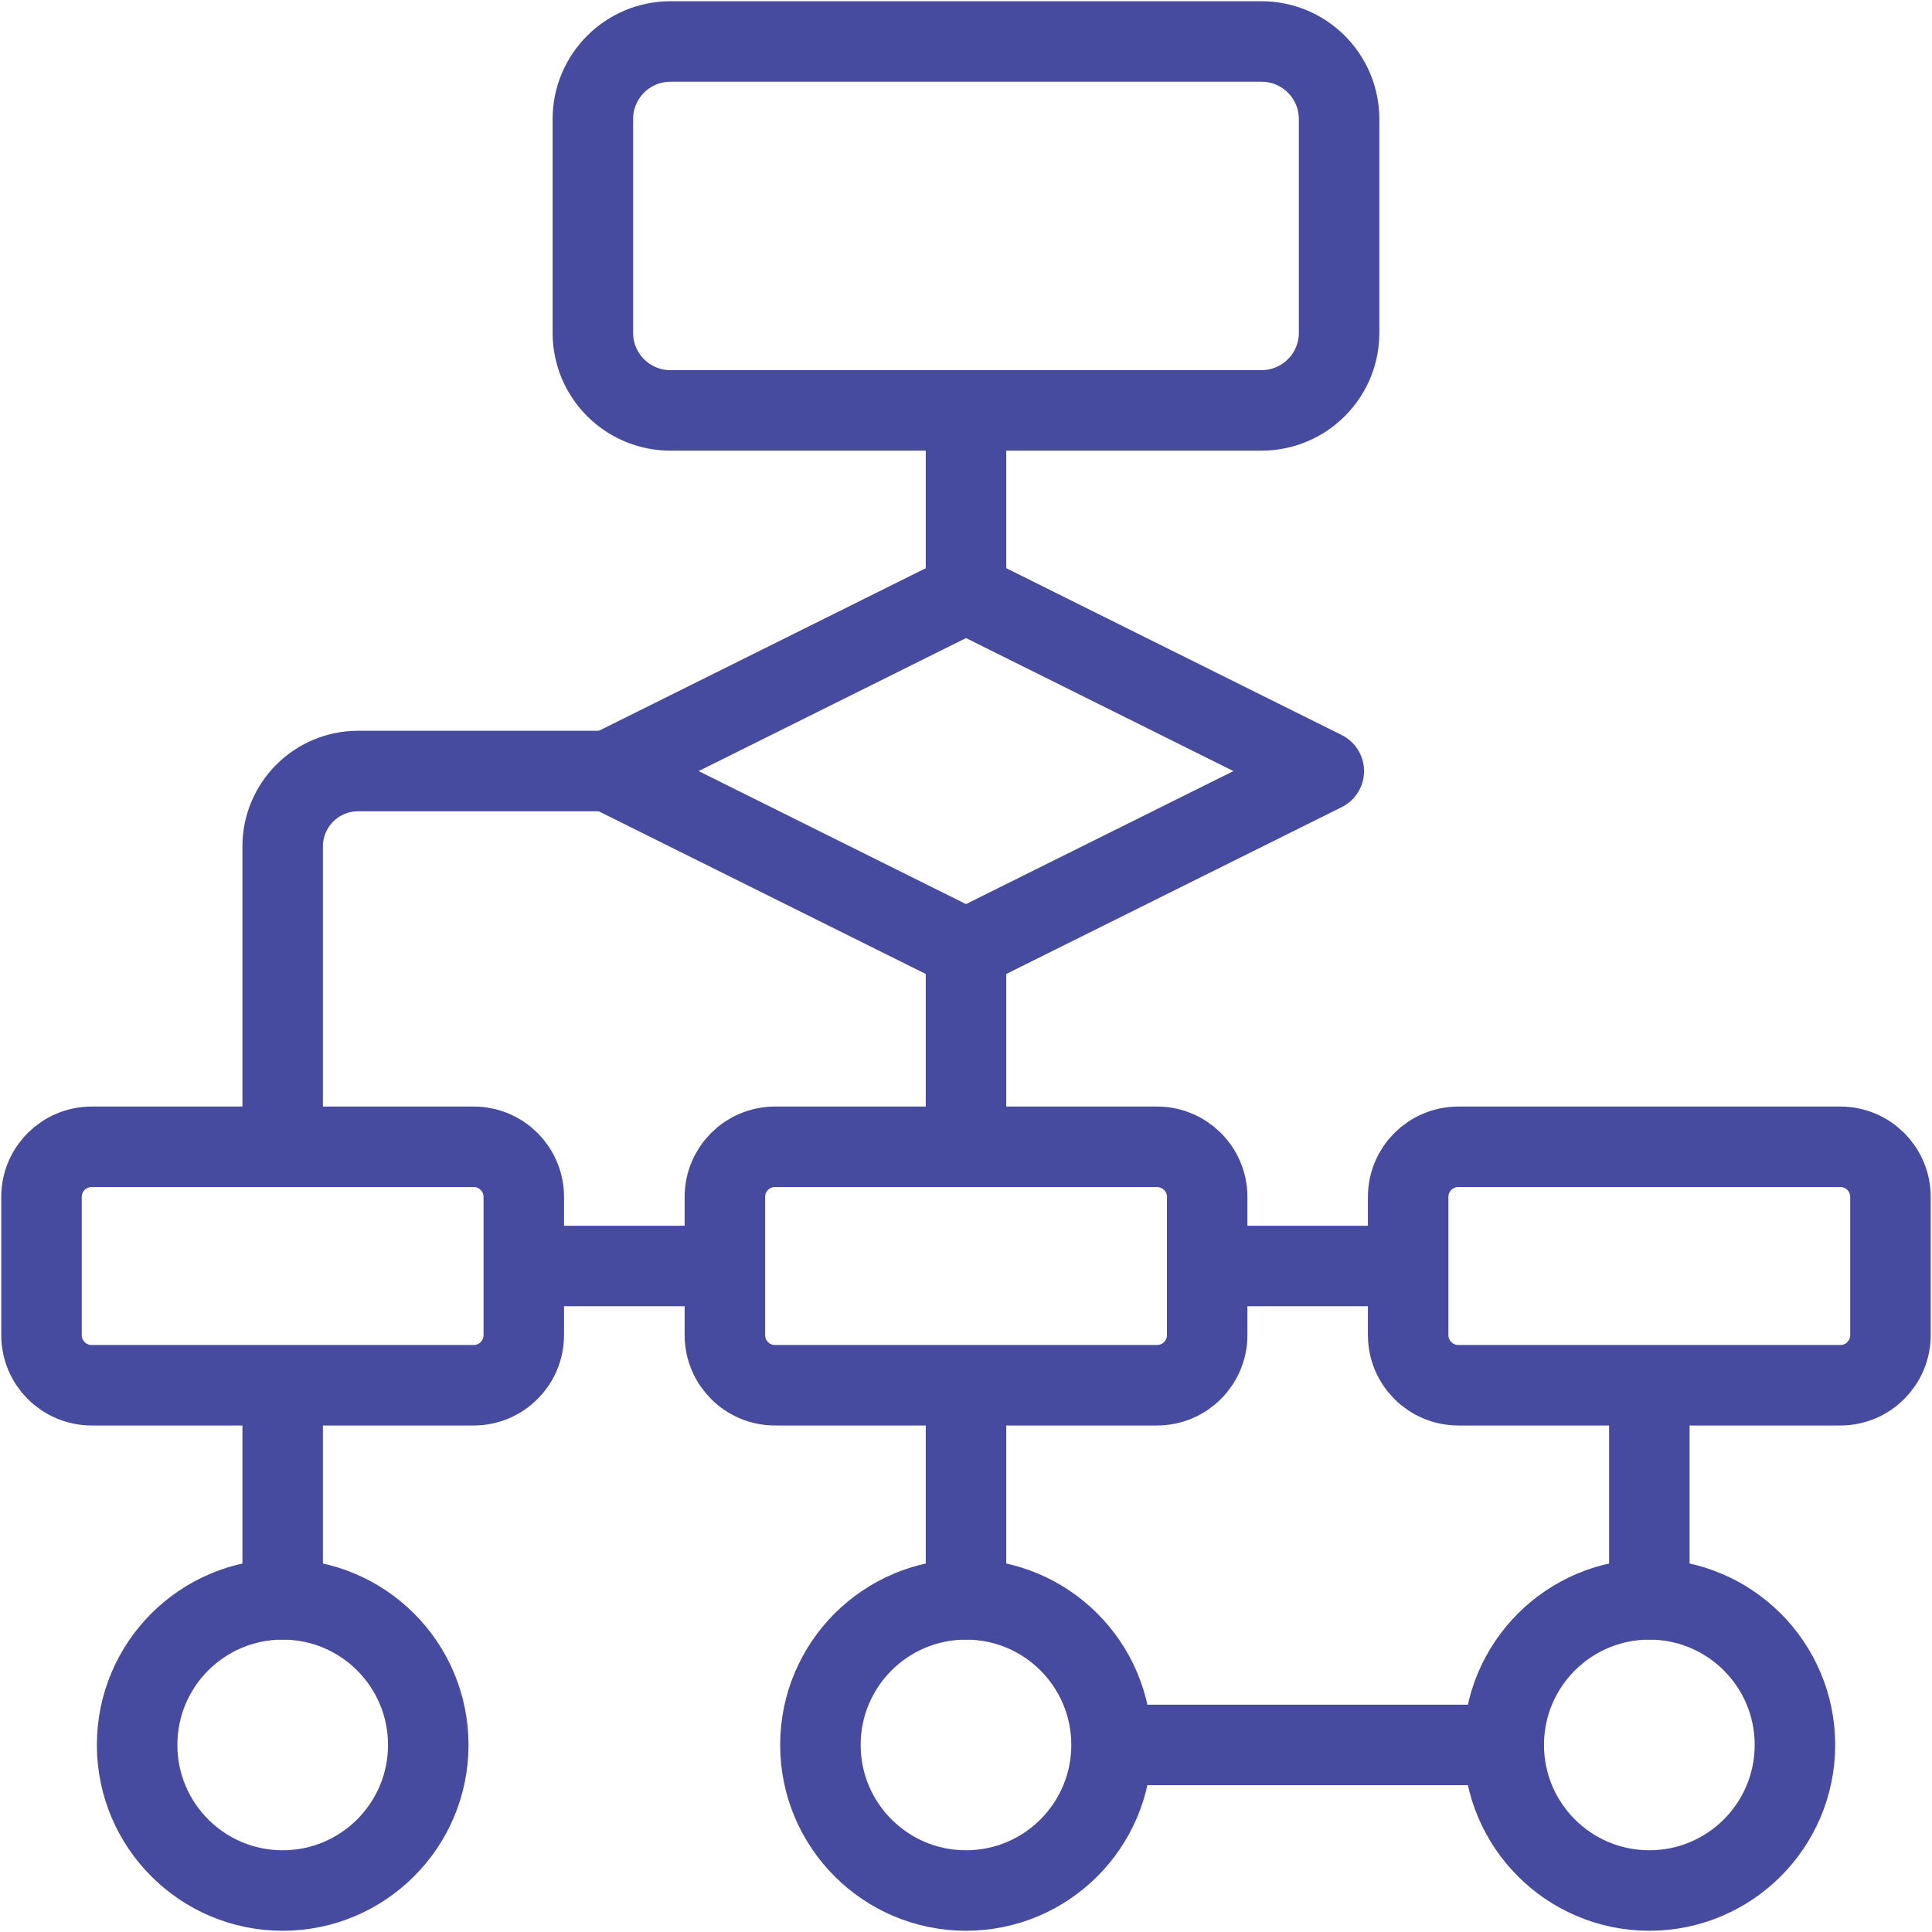 <?xml version="1.0"?>
<svg xmlns="http://www.w3.org/2000/svg" width="36" height="36" viewBox="0 0 36 36" fill="none">
  <g clip-path="url(#clip0_15834_3485)">
    <path d="M18 11.051V7.949" stroke="#474B9F" stroke-width="1.5" stroke-miterlimit="10" stroke-linecap="round" stroke-linejoin="round"/>
    <path d="M18 17.684V21.093" stroke="#474B9F" stroke-width="1.5" stroke-miterlimit="10" stroke-linecap="round" stroke-linejoin="round"/>
    <path d="M9.932 23.59H13.276" stroke="#474B9F" stroke-width="1.5" stroke-miterlimit="10" stroke-linecap="round" stroke-linejoin="round"/>
    <path d="M18 25.908V29.801" stroke="#474B9F" stroke-width="1.5" stroke-miterlimit="10" stroke-linecap="round" stroke-linejoin="round"/>
    <path d="M5.267 29.801V26.155" stroke="#474B9F" stroke-width="1.5" stroke-miterlimit="10" stroke-linecap="round" stroke-linejoin="round"/>
    <path d="M30.733 29.801V25.908" stroke="#474B9F" stroke-width="1.5" stroke-miterlimit="10" stroke-linecap="round" stroke-linejoin="round"/>
    <path d="M5.267 21.093V15.773C5.267 14.997 5.896 14.367 6.673 14.367H11.333" stroke="#474B9F" stroke-width="1.5" stroke-miterlimit="10" stroke-linecap="round" stroke-linejoin="round"/>
    <path d="M22.627 23.59H26.002" stroke="#474B9F" stroke-width="1.5" stroke-miterlimit="10" stroke-linecap="round" stroke-linejoin="round"/>
    <path d="M20.971 32.514H27.821" stroke="#474B9F" stroke-width="1.5" stroke-miterlimit="10" stroke-linecap="round" stroke-linejoin="round"/>
    <path d="M23.506 7.647H12.493C11.694 7.647 11.047 7 11.047 6.202V2.219C11.047 1.421 11.694 0.773 12.493 0.773H23.506C24.305 0.773 24.952 1.421 24.952 2.219V6.202C24.952 7 24.305 7.647 23.506 7.647Z" stroke="#474B9F" stroke-width="1.5" stroke-miterlimit="10" stroke-linecap="round" stroke-linejoin="round"/>
    <path d="M21.559 25.812H14.441C13.925 25.812 13.507 25.393 13.507 24.877V22.303C13.507 21.787 13.925 21.369 14.441 21.369H21.559C22.075 21.369 22.494 21.787 22.494 22.303V24.877C22.494 25.393 22.075 25.812 21.559 25.812Z" stroke="#474B9F" stroke-width="1.5" stroke-miterlimit="10" stroke-linecap="round" stroke-linejoin="round"/>
    <path d="M8.826 25.812H1.708C1.192 25.812 0.773 25.393 0.773 24.877V22.303C0.773 21.787 1.192 21.369 1.708 21.369H8.826C9.342 21.369 9.76 21.787 9.76 22.303V24.877C9.76 25.393 9.342 25.812 8.826 25.812Z" stroke="#474B9F" stroke-width="1.5" stroke-miterlimit="10" stroke-linecap="round" stroke-linejoin="round"/>
    <path d="M34.292 25.812H27.174C26.657 25.812 26.239 25.393 26.239 24.877V22.303C26.239 21.787 26.657 21.369 27.174 21.369H34.292C34.808 21.369 35.226 21.787 35.226 22.303V24.877C35.226 25.393 34.808 25.812 34.292 25.812Z" stroke="#474B9F" stroke-width="1.5" stroke-miterlimit="10" stroke-linecap="round" stroke-linejoin="round"/>
    <path d="M24.667 14.368L18 17.684L11.334 14.368L18 11.052L24.667 14.368Z" stroke="#474B9F" stroke-width="1.5" stroke-miterlimit="10" stroke-linecap="round" stroke-linejoin="round"/>
    <path d="M18 35.227C19.498 35.227 20.712 34.012 20.712 32.514C20.712 31.016 19.498 29.802 18 29.802C16.502 29.802 15.287 31.016 15.287 32.514C15.287 34.012 16.502 35.227 18 35.227Z" stroke="#474B9F" stroke-width="1.5" stroke-miterlimit="10" stroke-linecap="round" stroke-linejoin="round"/>
    <path d="M5.267 35.227C6.765 35.227 7.98 34.012 7.98 32.514C7.98 31.016 6.765 29.802 5.267 29.802C3.769 29.802 2.555 31.016 2.555 32.514C2.555 34.012 3.769 35.227 5.267 35.227Z" stroke="#474B9F" stroke-width="1.5" stroke-miterlimit="10" stroke-linecap="round" stroke-linejoin="round"/>
    <path d="M30.733 35.227C32.231 35.227 33.446 34.012 33.446 32.514C33.446 31.016 32.231 29.802 30.733 29.802C29.235 29.802 28.02 31.016 28.02 32.514C28.02 34.012 29.235 35.227 30.733 35.227Z" stroke="#474B9F" stroke-width="1.5" stroke-miterlimit="10" stroke-linecap="round" stroke-linejoin="round"/>
  </g>
  <defs>
    <clipPath id="clip0_15834_3485">
      <rect width="36" height="36" fill="white"/>
    </clipPath>
  </defs>
</svg>

